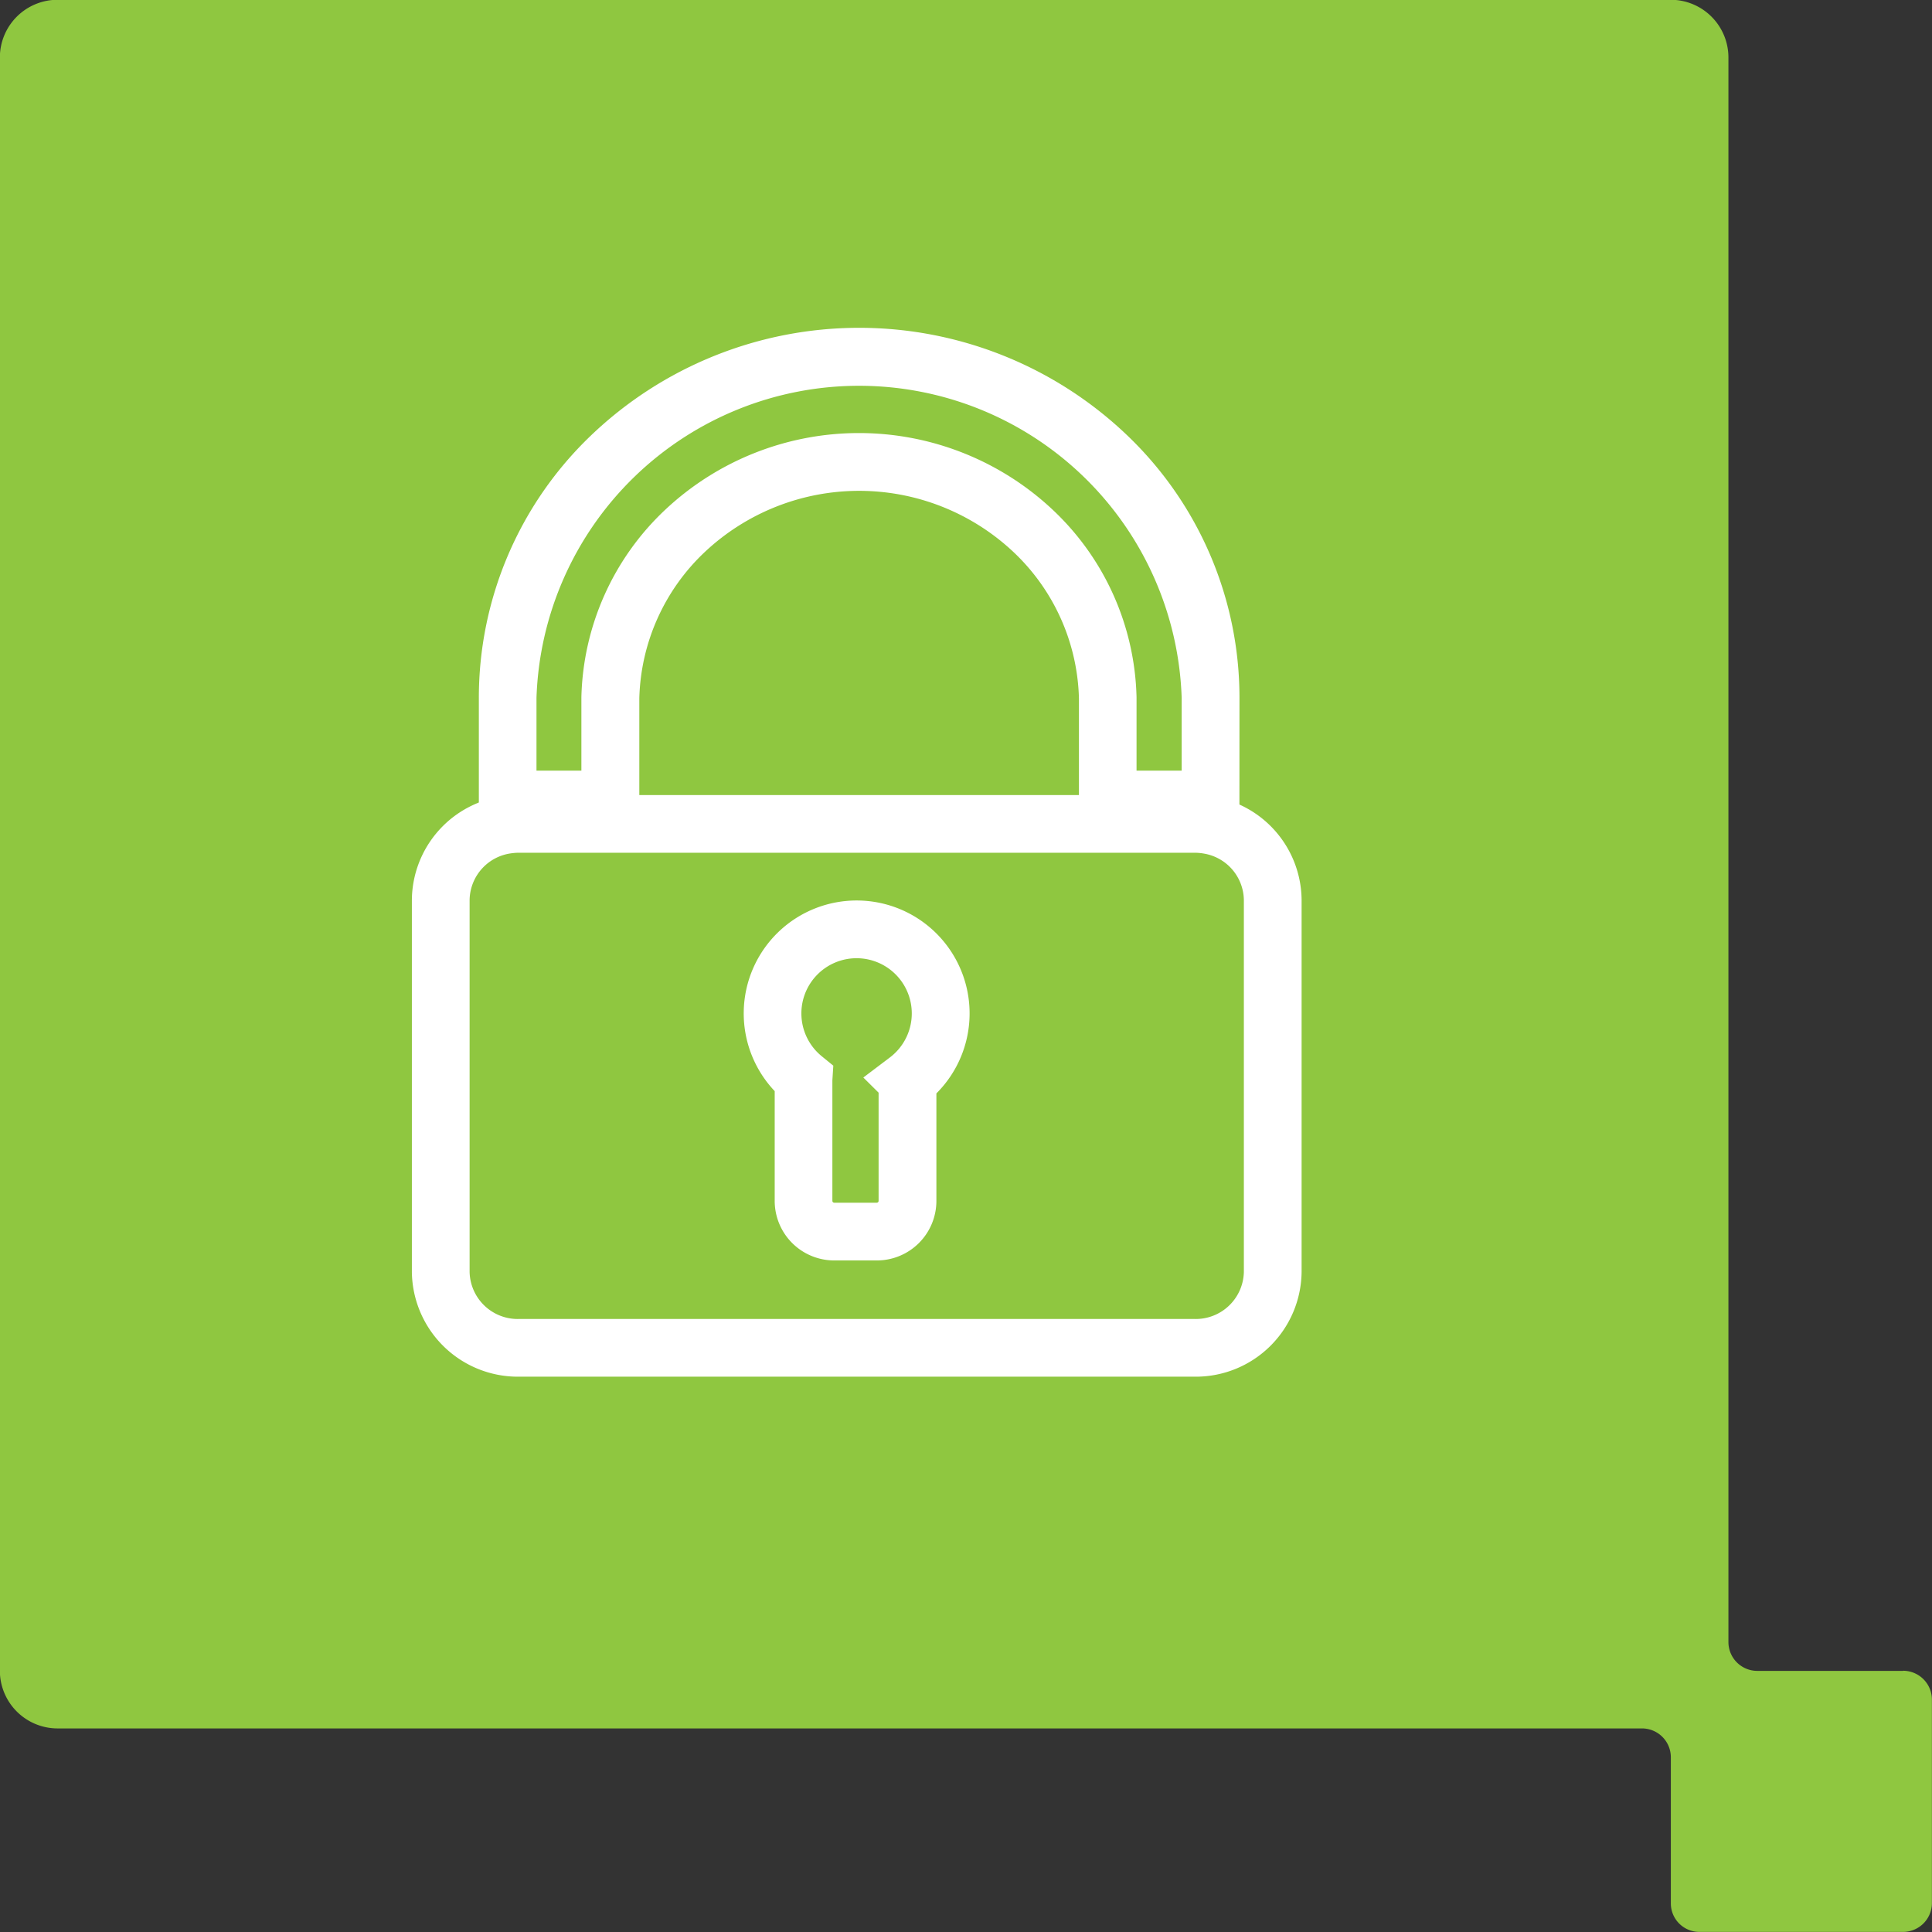 <svg xmlns="http://www.w3.org/2000/svg" width="60.234" height="60.234" viewBox="0 0 60.234 60.234"><rect x="0" y="0" width="60.234" height="60.234" fill="#333333" stroke="none"/><defs><style>.a {
  fill: #8fc740;
}

.b {
  fill: #fff;
}

</style></defs><g transform="translate(-851.266 -2563.766)"><path class="a" d="M114.752,230.329H110.2a.9.9,0,0,1-.895-.9v-49.4a1.8,1.8,0,0,0-1.791-1.8h-50.3a1.8,1.8,0,0,0-1.8,1.8v50.294a1.8,1.8,0,0,0,1.8,1.8H106.61a.9.9,0,0,1,.9.9v4.551a.889.889,0,0,0,.891.893h6.348a.9.9,0,0,0,.9-.893v-6.349a.9.9,0,0,0-.9-.9" transform="translate(795.848 2385.53)"></path><g transform="translate(860.007 2573.57)"><g transform="translate(5 1.316)"><path class="b" d="M159.515,45.817l-1.054-.184a1.74,1.74,0,0,0-.289-.026h-3.66V41.551a6.494,6.494,0,0,0-2.053-4.57,7.024,7.024,0,0,0-9.6,0,6.494,6.494,0,0,0-2.053,4.57v4.057h-3.831a1.06,1.06,0,0,0-.147.01l-1.025.144V41.54a11.308,11.308,0,0,1,3.482-8.168,12.092,12.092,0,0,1,16.75,0,11.308,11.308,0,0,1,3.482,8.168Zm-3.2-2.009h1.4V41.54a10.063,10.063,0,0,0-20.115,0v2.268H139V41.519a8.282,8.282,0,0,1,2.613-5.844,8.824,8.824,0,0,1,12.081,0,8.282,8.282,0,0,1,2.614,5.844v2.289Z" transform="translate(-134.615 -30.902)"></path><path class="b" d="M96.018,315.5h21.091a3.482,3.482,0,0,1,.593.053,3.29,3.29,0,0,1,2.737,3.216v11.6a3.3,3.3,0,0,1-3.327,3.265H96.03a3.306,3.306,0,0,1-3.33-3.263v-11.6a3.293,3.293,0,0,1,2.925-3.245,3.789,3.789,0,0,1,.387-.025Zm21.091,16.335a1.5,1.5,0,0,0,1.53-1.466v-11.6a1.491,1.491,0,0,0-1.252-1.445,1.664,1.664,0,0,0-.281-.025H96.032c-.065,0-.131.005-.195.013A1.492,1.492,0,0,0,94.5,318.77v11.6a1.5,1.5,0,0,0,1.53,1.465Z" transform="translate(-93.6 -301.833)"></path><path class="b" d="M304.056,394.531H302.73a1.857,1.857,0,0,1-1.858-1.859v-3.42a3.521,3.521,0,1,1,5.041.071v3.35a1.857,1.857,0,0,1-1.857,1.858Zm-1.386-5.614,0,.056v3.7a.058.058,0,0,0,.017.041.056.056,0,0,0,.04.017h1.327a.057.057,0,0,0,.057-.057V389.3l-.476-.472.828-.626a1.721,1.721,0,1,0-2.125-.038l.361.294Z" transform="translate(-290.46 -366.354)"></path></g></g></g></svg>